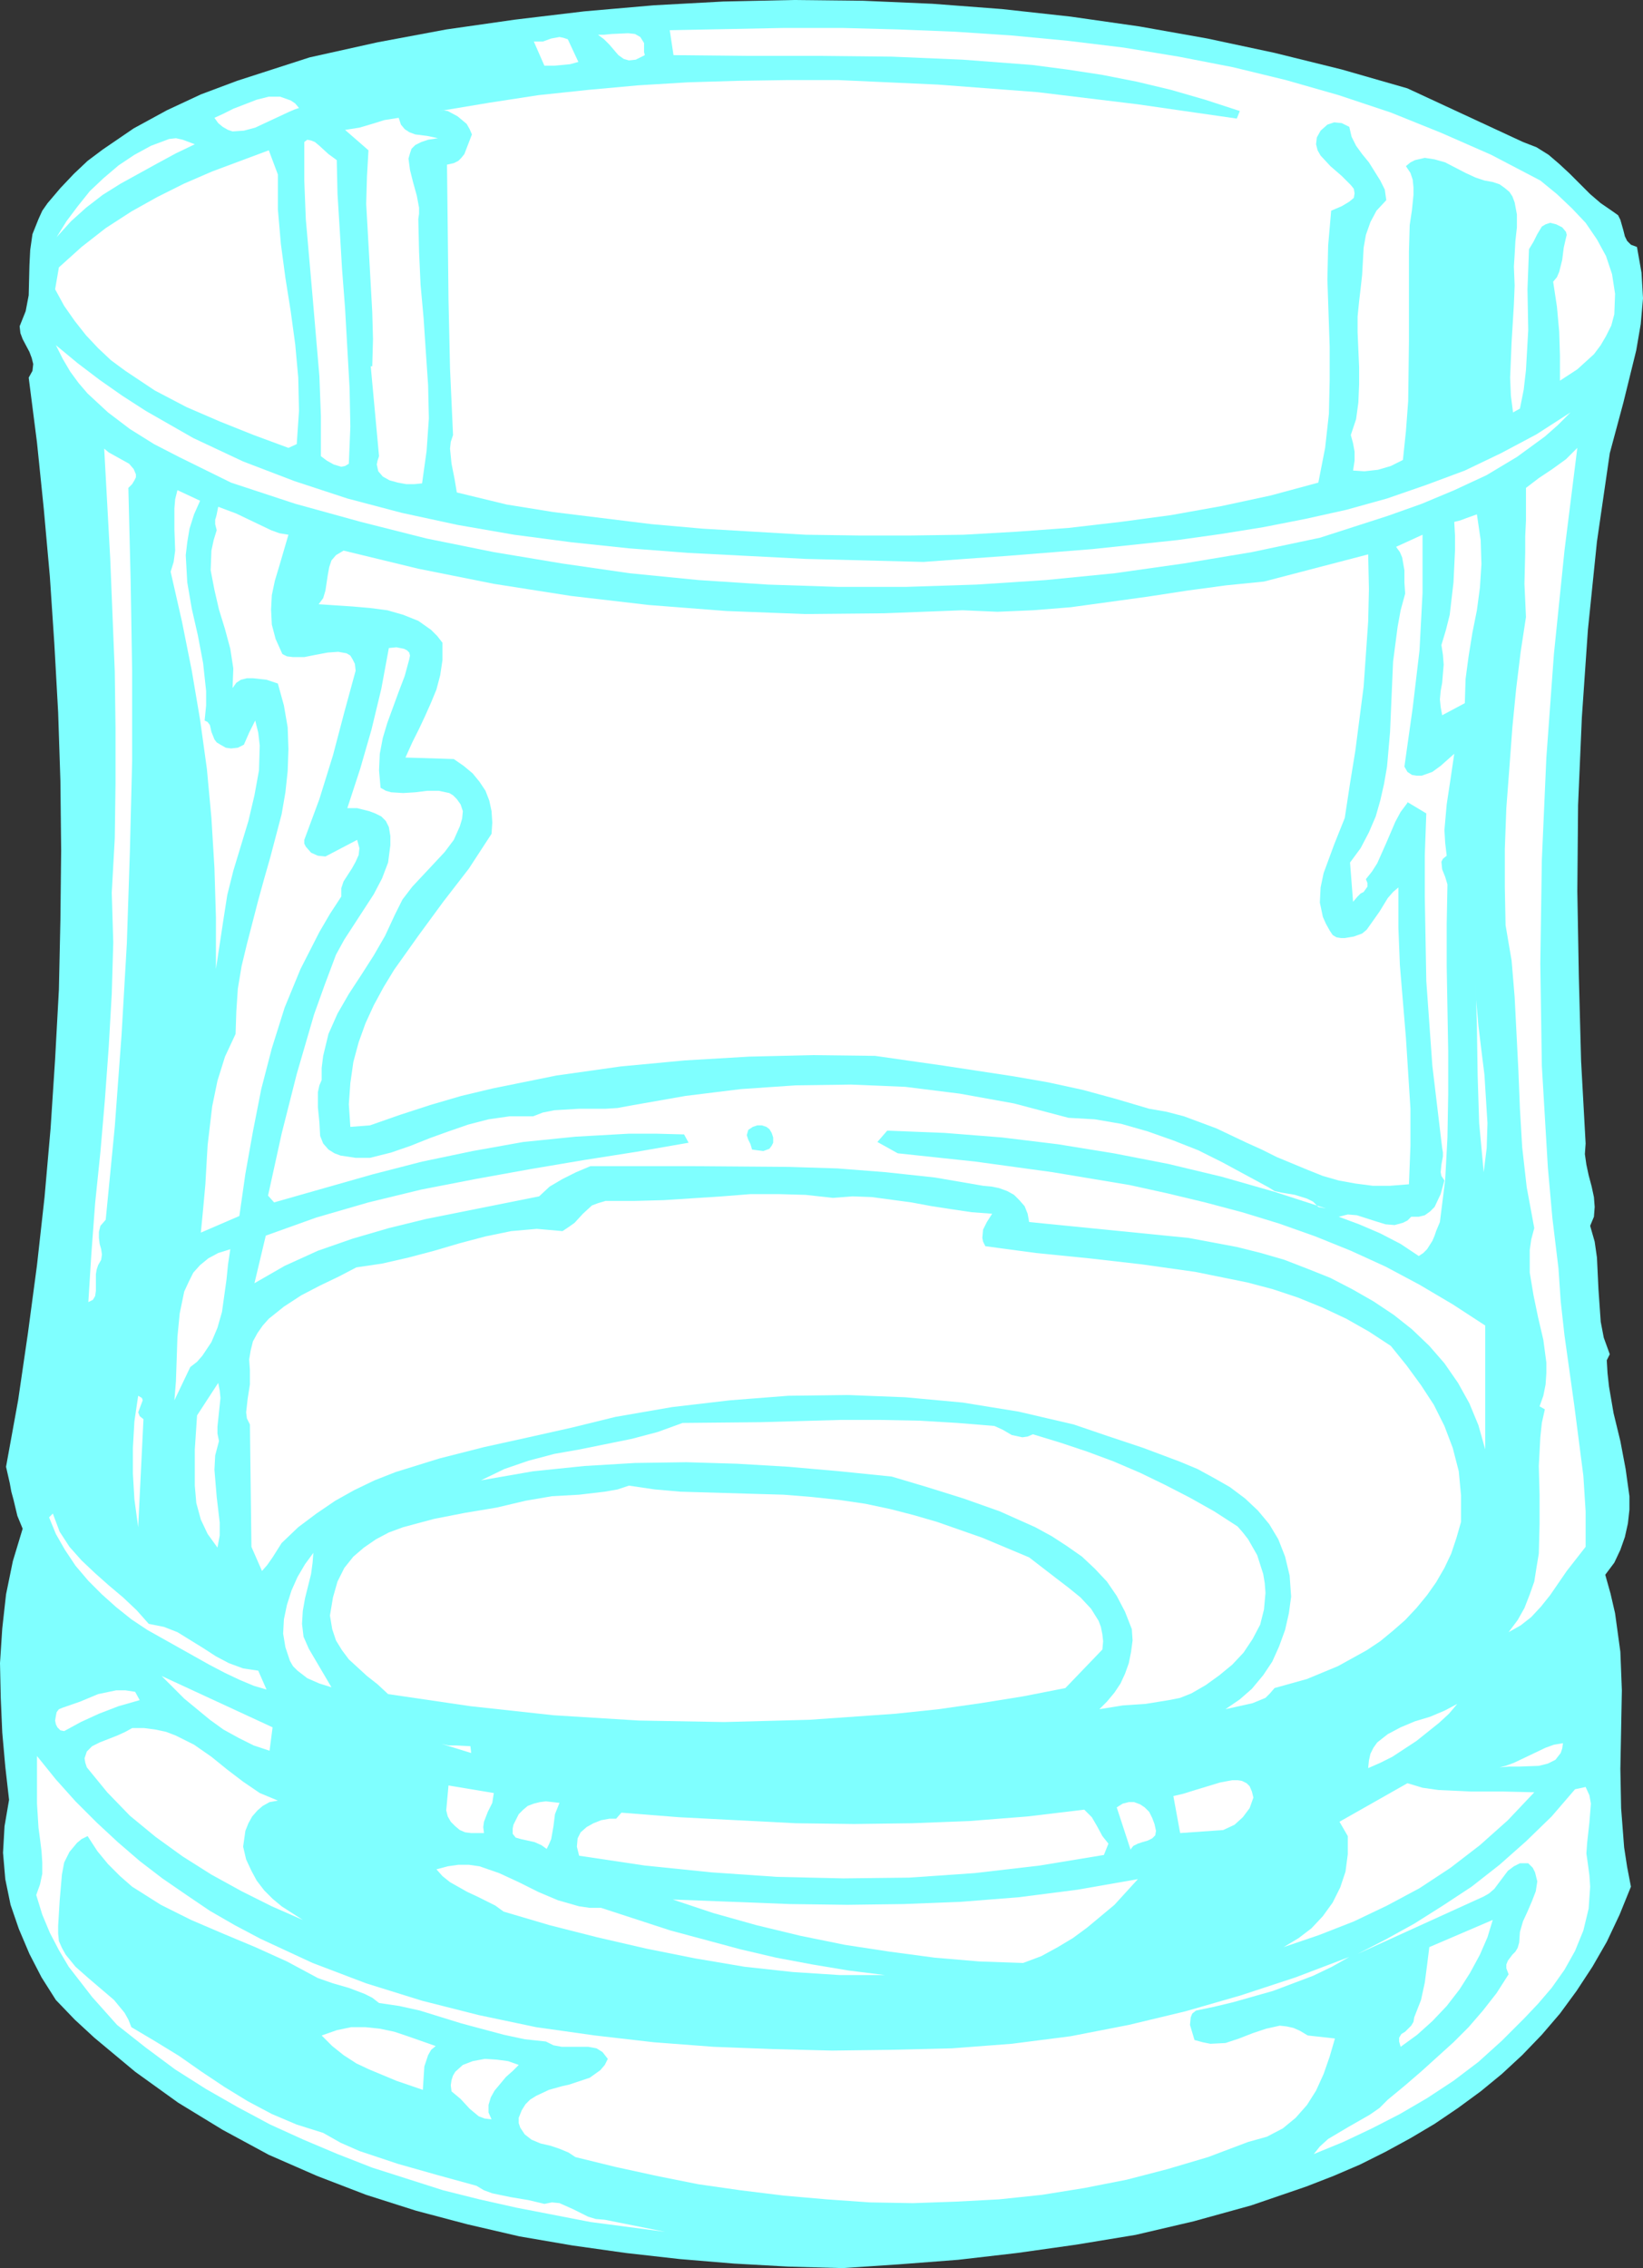 <?xml version="1.0" encoding="UTF-8" standalone="no"?>
<svg
   version="1.0"
   width="55.27mm"
   height="76.276mm"
   id="svg48"
   sodipodi:docname="Glass 24.wmf"
   xmlns:inkscape="http://www.inkscape.org/namespaces/inkscape"
   xmlns:sodipodi="http://sodipodi.sourceforge.net/DTD/sodipodi-0.dtd"
   xmlns="http://www.w3.org/2000/svg"
   xmlns:svg="http://www.w3.org/2000/svg">
  <rect width="100%" height="100%" fill="#333333" stroke="none"/>
  <sodipodi:namedview
     id="namedview48"
     pagecolor="#ffffff"
     bordercolor="#000000"
     borderopacity="0.25"
     inkscape:showpageshadow="2"
     inkscape:pageopacity="0.0"
     inkscape:pagecheckerboard="0"
     inkscape:deskcolor="#d1d1d1"
     inkscape:document-units="mm" />
  <defs
     id="defs1">
    <pattern
       id="WMFhbasepattern"
       patternUnits="userSpaceOnUse"
       width="6"
       height="6"
       x="0"
       y="0" />
  </defs>
  <path
     style="fill:#7fffff;fill-opacity:1;fill-rule:evenodd;stroke:none"
     d="m 193.632,18.048 1.728,0.672 1.536,0.96 1.344,1.152 1.344,1.248 2.592,2.592 1.344,1.152 1.536,1.056 0.672,0.48 0.288,0.576 0.384,1.344 0.192,0.768 0.288,0.576 0.48,0.48 0.768,0.288 0.576,3.264 0.192,3.264 -0.288,3.264 -0.576,3.36 -1.632,6.624 -1.728,6.432 -1.632,11.232 -1.152,11.232 -0.768,11.136 -0.48,11.136 -0.096,10.944 0.192,10.848 0.288,10.752 0.576,10.464 -0.096,1.344 0.192,1.344 0.288,1.344 0.384,1.44 0.288,1.344 0.096,1.248 -0.096,1.248 -0.48,1.152 0.576,2.016 0.288,2.016 0.192,4.032 0.288,4.128 0.384,2.016 0.768,2.112 -0.384,0.768 0.096,1.632 0.192,1.728 0.576,3.36 0.864,3.552 0.672,3.552 0.48,3.456 v 1.728 l -0.192,1.728 -0.384,1.728 -0.576,1.632 -0.768,1.632 -1.152,1.536 0.672,2.4 0.576,2.496 0.672,4.896 0.192,4.896 -0.192,9.984 0.096,4.992 0.384,4.992 0.384,2.496 0.48,2.496 -1.44,3.552 -1.632,3.456 -1.824,3.168 -2.016,3.072 -2.112,2.88 -2.304,2.688 -2.496,2.592 -2.592,2.4 -2.688,2.208 -2.88,2.112 -2.976,2.016 -3.072,1.824 -3.168,1.728 -3.264,1.632 -3.36,1.44 -3.456,1.344 -7.008,2.4 -7.296,2.016 -7.392,1.728 -7.584,1.248 -7.488,1.056 -7.488,0.864 -7.488,0.576 -7.2,0.48 -6.912,-0.192 -6.912,-0.384 -6.912,-0.576 -6.816,-0.768 -6.816,-0.96 -6.72,-1.152 -6.624,-1.536 -6.528,-1.728 -6.336,-2.016 -6.24,-2.4 -6.144,-2.688 -5.856,-3.168 -5.664,-3.456 -5.472,-3.936 -5.184,-4.32 -2.496,-2.304 -2.4,-2.496 -1.824,-2.88 -1.536,-2.976 -1.344,-3.168 -1.056,-3.072 -0.672,-3.264 -0.288,-3.36 0.192,-3.36 0.576,-3.36 -0.48,-4.224 -0.384,-4.32 -0.192,-4.416 -0.096,-4.416 0.288,-4.416 0.48,-4.32 0.864,-4.224 1.248,-4.128 -0.672,-1.632 -0.48,-2.016 -0.288,-1.056 -0.192,-1.056 -0.48,-2.112 1.536,-8.448 1.248,-8.544 1.152,-8.64 0.96,-8.64 0.768,-8.736 0.576,-8.832 0.48,-8.832 0.192,-8.832 0.096,-8.832 L 7.68,99.264 7.392,90.528 6.912,81.888 6.336,73.248 5.568,64.704 4.704,56.256 3.648,48 4.128,47.136 4.224,46.272 4.032,45.504 3.744,44.736 2.88,43.104 2.592,42.336 2.496,41.472 l 0.768,-1.92 0.384,-2.016 0.096,-3.84 0.096,-1.92 0.288,-2.016 0.768,-1.92 0.48,-1.056 0.672,-0.96 1.632,-1.92 1.728,-1.824 1.728,-1.632 1.92,-1.44 3.936,-2.688 4.224,-2.304 L 25.536,12 30.144,10.272 39.36,7.296 48,5.376 56.736,3.744 65.472,2.496 74.304,1.44 83.136,0.672 91.968,0.192 100.896,0 l 8.832,0.096 8.832,0.384 8.832,0.672 8.736,0.96 8.736,1.248 8.64,1.536 8.544,1.824 8.544,2.112 8.352,2.4 z"
     id="path1" />
  <path
     style="fill:#ffffff;fill-opacity:1;fill-rule:evenodd;stroke:none"
     d="M 73.536,7.872 72.48,8.16 71.52,8.256 70.464,8.352 H 69.216 L 67.872,5.28 h 1.152 l 1.056,-0.384 1.056,-0.192 0.48,0.096 0.576,0.192 z"
     id="path2" />
  <path
     style="fill:#ffffff;fill-opacity:1;fill-rule:evenodd;stroke:none"
     d="M 81.888,6.624 81.984,7.008 80.832,7.584 79.968,7.68 79.296,7.488 78.624,7.008 77.472,5.664 76.8,4.992 76.032,4.416 H 76.8 l 0.96,-0.096 2.112,-0.096 0.864,0.096 0.672,0.384 0.48,0.768 z"
     id="path3" />
  <path
     style="fill:#ffffff;fill-opacity:1;fill-rule:evenodd;stroke:none"
     d="m 195.84,22.944 2.112,1.728 1.92,1.824 1.728,1.824 1.44,2.112 1.152,2.112 0.768,2.304 0.384,2.496 -0.096,2.592 -0.384,1.44 -0.672,1.344 -0.672,1.152 -0.864,1.152 -2.112,1.92 -2.208,1.44 v -3.168 l -0.096,-3.072 -0.288,-3.168 -0.48,-3.168 0.48,-0.576 0.288,-0.672 0.384,-1.536 0.192,-1.536 0.288,-1.248 0.096,-0.384 -0.096,-0.384 -0.48,-0.576 -0.768,-0.384 -0.768,-0.192 -0.576,0.192 -0.48,0.288 -0.576,0.96 -0.48,0.96 -0.576,0.96 -0.192,5.088 0.096,5.184 -0.288,5.088 -0.288,2.496 -0.48,2.4 -0.864,0.48 v 0.096 L 192.096,50.304 192,48 l 0.192,-4.608 0.288,-4.704 0.096,-2.4 -0.096,-2.4 0.096,-1.536 0.096,-1.728 0.192,-1.728 v -1.632 l -0.288,-1.536 -0.288,-0.768 -0.384,-0.576 -0.576,-0.48 -0.672,-0.48 -0.864,-0.288 -1.056,-0.192 -1.152,-0.384 -1.248,-0.576 -2.592,-1.344 -1.344,-0.384 -1.248,-0.192 -1.248,0.288 -0.576,0.288 -0.576,0.48 0.576,0.864 0.288,0.864 0.096,0.96 v 0.96 l -0.192,1.92 -0.288,1.92 -0.096,3.36 v 11.328 l -0.096,7.68 -0.288,3.84 -0.384,3.648 -1.536,0.768 -1.632,0.48 -1.728,0.192 -1.44,-0.096 0.192,-1.248 v -1.152 l -0.192,-1.056 -0.288,-1.056 0.672,-2.016 0.288,-2.112 0.096,-2.304 v -2.208 l -0.192,-4.416 v -2.016 l 0.192,-1.92 0.192,-1.632 0.192,-1.728 0.192,-3.456 0.288,-1.632 0.576,-1.632 0.768,-1.44 1.248,-1.344 -0.192,-1.344 -0.576,-1.152 -1.44,-2.304 -0.864,-1.056 -0.768,-1.056 -0.576,-1.152 -0.288,-1.248 -0.96,-0.48 -0.96,-0.096 -0.864,0.288 -0.864,0.768 -0.48,0.864 -0.096,0.864 0.192,0.768 0.384,0.672 1.248,1.344 1.44,1.248 1.152,1.152 0.384,0.48 0.096,0.576 -0.096,0.576 -0.576,0.48 -0.96,0.576 -1.344,0.576 -0.384,4.416 -0.096,4.32 0.288,8.544 v 4.224 l -0.096,4.32 -0.48,4.32 -0.864,4.416 -6.048,1.632 -6.24,1.344 -6.432,1.152 -6.432,0.864 -6.624,0.768 -6.624,0.48 -6.72,0.384 -6.624,0.096 h -6.72 l -6.72,-0.096 -13.056,-0.768 -6.528,-0.576 -12.48,-1.536 -5.952,-0.96 -6.336,-1.536 -0.288,-1.728 -0.384,-1.92 -0.192,-1.92 0.096,-0.864 0.288,-0.864 -0.384,-8.448 -0.192,-8.736 -0.096,-8.736 -0.096,-8.448 0.864,-0.192 0.576,-0.288 0.384,-0.384 0.384,-0.48 0.96,-2.496 -0.288,-0.672 -0.384,-0.672 -1.152,-0.96 -1.248,-0.672 -0.576,-0.096 -0.48,0.096 6.336,-1.056 6.24,-0.96 6.336,-0.672 6.336,-0.576 6.336,-0.384 6.336,-0.192 6.336,-0.096 h 6.432 l 12.672,0.576 12.672,0.96 12.672,1.536 12.672,1.824 0.384,-0.96 -4.416,-1.44 -4.32,-1.248 L 144.48,10.368 140.064,9.504 135.648,8.832 131.232,8.256 122.4,7.584 113.376,7.2 104.256,7.104 H 95.04 L 85.632,7.008 85.152,3.84 99.744,3.552 h 7.296 l 7.2,0.192 7.2,0.288 7.2,0.48 7.104,0.672 7.104,0.864 7.008,1.152 6.912,1.344 6.72,1.632 6.72,1.92 6.624,2.208 6.432,2.592 6.336,2.784 z"
     id="path4" />
  <path
     style="fill:#ffffff;fill-opacity:1;fill-rule:evenodd;stroke:none"
     d="m 38.016,13.728 -0.576,0.192 -0.672,0.288 -2.88,1.344 -1.44,0.672 -1.44,0.384 -1.44,0.096 -0.576,-0.192 -0.672,-0.384 -0.576,-0.48 -0.48,-0.672 1.056,-0.48 1.344,-0.672 2.976,-1.152 1.536,-0.384 h 1.44 l 1.344,0.48 0.576,0.384 z"
     id="path5" />
  <path
     style="fill:#ffffff;fill-opacity:1;fill-rule:evenodd;stroke:none"
     d="m 55.68,17.568 -1.248,0.192 -0.864,0.288 -0.768,0.384 -0.48,0.48 -0.192,0.576 -0.192,0.672 0.192,1.44 0.384,1.536 0.48,1.728 0.288,1.536 v 0.768 l -0.096,0.672 0.096,4.128 0.192,4.224 0.384,4.224 0.288,4.32 0.288,4.224 0.096,4.224 -0.288,4.128 -0.576,4.128 -0.96,0.096 H 51.648 L 50.592,61.344 49.536,61.056 48.672,60.576 48.096,59.904 47.904,59.04 48,58.56 48.192,57.984 47.136,46.56 h 0.192 l 0.096,-3.456 -0.096,-3.456 -0.384,-6.912 -0.384,-6.816 0.096,-3.456 0.192,-3.36 -2.976,-2.592 1.824,-0.288 1.632,-0.48 1.536,-0.48 1.824,-0.288 0.288,0.864 0.48,0.576 0.576,0.384 0.768,0.288 1.536,0.192 z"
     id="path6" />
  <path
     style="fill:#ffffff;fill-opacity:1;fill-rule:evenodd;stroke:none"
     d="m 24.768,18.336 -2.4,1.152 -2.304,1.248 -4.704,2.592 -2.304,1.44 -2.112,1.632 -1.92,1.728 -1.824,2.016 1.248,-2.016 1.44,-1.92 1.536,-1.92 1.728,-1.632 1.92,-1.632 2.016,-1.344 2.112,-1.152 2.304,-0.864 0.864,-0.096 0.864,0.192 z"
     id="path7" />
  <path
     style="fill:#ffffff;fill-opacity:1;fill-rule:evenodd;stroke:none"
     d="m 42.816,20.352 0.096,4.32 0.288,4.608 0.288,4.896 0.384,4.992 0.576,10.176 0.096,4.896 -0.192,4.704 -0.48,0.288 -0.48,0.096 L 42.432,59.04 41.568,58.56 40.8,57.984 V 52.896 L 40.608,47.808 39.744,37.728 38.88,27.84 38.688,22.944 v -4.896 l 0.384,-0.288 0.48,0.096 0.48,0.192 0.576,0.48 1.152,1.056 z"
     id="path8" />
  <path
     style="fill:#ffffff;fill-opacity:1;fill-rule:evenodd;stroke:none"
     d="m 35.328,22.176 v 4.416 l 0.384,4.416 0.576,4.32 0.672,4.224 0.576,4.224 0.384,4.224 0.096,4.224 -0.288,4.224 -1.056,0.48 -4.416,-1.632 -4.32,-1.728 L 23.712,51.744 19.68,49.632 15.936,47.136 14.112,45.792 12.48,44.256 10.944,42.624 9.504,40.8 8.16,38.88 7.008,36.768 l 0.48,-2.784 2.88,-2.592 3.072,-2.4 3.264,-2.112 3.264,-1.824 3.456,-1.728 3.552,-1.536 7.2,-2.688 z"
     id="path9" />
  <path
     style="fill:#ffffff;fill-opacity:1;fill-rule:evenodd;stroke:none"
     d="m 117.408,71.424 5.28,-0.384 5.376,-0.384 10.848,-0.864 10.848,-1.152 5.472,-0.768 5.376,-0.864 5.376,-1.056 5.184,-1.152 5.184,-1.44 4.992,-1.728 4.896,-1.824 4.608,-2.208 4.512,-2.4 4.32,-2.784 -1.632,1.632 -1.632,1.44 -3.552,2.592 -3.84,2.304 -4.128,1.92 -4.128,1.728 -4.32,1.536 -8.64,2.784 -8.64,1.824 -8.64,1.44 -8.832,1.248 -8.736,0.864 -8.832,0.576 -8.832,0.288 h -8.832 l -8.832,-0.288 -8.832,-0.576 -8.736,-0.864 -8.64,-1.248 -8.64,-1.44 -8.544,-1.728 -8.352,-2.112 -8.352,-2.304 -8.16,-2.688 -6.624,-3.264 -3.168,-1.632 -3.072,-1.92 -2.784,-2.112 -2.592,-2.4 -1.152,-1.344 -1.056,-1.44 -0.96,-1.632 -0.864,-1.728 2.784,2.304 2.784,2.112 2.88,2.016 2.976,1.92 6.048,3.456 6.336,2.976 6.528,2.496 6.72,2.208 6.912,1.824 7.104,1.536 7.2,1.248 7.296,0.96 7.296,0.768 7.488,0.576 14.976,0.768 z"
     id="path10" />
  <path
     style="fill:#ffffff;fill-opacity:1;fill-rule:evenodd;stroke:none"
     d="m 16.32,62.016 0.288,11.616 0.192,11.616 v 11.52 l -0.288,11.52 -0.384,11.616 -0.672,11.616 -0.864,11.712 -1.152,11.808 -0.672,0.768 -0.192,0.768 v 0.768 l 0.096,0.768 0.192,0.672 0.096,0.672 -0.096,0.672 -0.384,0.672 -0.192,0.576 -0.096,0.576 v 2.112 l -0.096,0.672 -0.288,0.48 -0.576,0.288 0.384,-6.144 0.48,-6.432 0.672,-6.528 0.576,-6.72 0.48,-6.624 0.384,-6.72 0.192,-6.528 -0.192,-6.336 0.384,-6.912 0.096,-7.008 v -7.008 l -0.096,-7.2 -0.576,-14.304 -0.768,-14.016 0.576,0.48 1.728,0.96 0.864,0.48 0.576,0.672 0.288,0.672 v 0.384 l -0.192,0.384 -0.288,0.48 z"
     id="path11" />
  <path
     style="fill:#ffffff;fill-opacity:1;fill-rule:evenodd;stroke:none"
     d="m 25.44,63.648 -0.768,1.728 -0.576,1.824 -0.288,1.728 -0.192,1.632 0.192,3.456 0.576,3.36 0.768,3.36 0.672,3.552 0.384,3.552 v 1.824 l -0.192,1.92 0.384,0.192 0.288,0.384 0.192,0.864 0.384,0.96 0.288,0.384 0.48,0.288 0.672,0.384 0.672,0.096 0.864,-0.096 0.768,-0.384 0.672,-1.536 0.768,-1.536 0.384,1.536 0.192,1.632 -0.096,3.168 -0.576,3.168 -0.768,3.264 -1.92,6.336 -0.768,3.072 -0.48,3.072 -0.96,6.336 v -6.528 l -0.192,-6.336 -0.384,-6.336 -0.576,-6.24 -0.864,-6.24 -1.056,-6.24 -1.248,-6.24 -1.44,-6.336 0.384,-1.248 0.192,-1.44 -0.096,-2.688 v -2.688 l 0.096,-1.152 0.288,-1.152 z"
     id="path12" />
  <path
     style="fill:#ffffff;fill-opacity:1;fill-rule:evenodd;stroke:none"
     d="m 36.672,67.968 -1.152,3.936 -0.576,1.92 -0.384,1.824 -0.096,1.824 0.096,1.92 0.48,1.824 0.864,1.92 0.576,0.288 0.768,0.096 h 1.44 l 1.44,-0.288 1.536,-0.288 1.344,-0.096 1.056,0.192 0.48,0.288 0.288,0.48 0.288,0.576 0.096,0.864 -1.44,5.28 -1.44,5.472 -1.728,5.568 -1.92,5.184 v 0.48 l 0.192,0.384 0.672,0.768 0.864,0.384 0.96,0.096 4.032,-2.112 0.288,1.056 -0.096,0.864 -0.384,0.864 -0.48,0.864 -1.056,1.632 -0.288,0.864 v 1.056 l -1.44,2.208 -1.344,2.304 -2.4,4.704 -2.016,4.896 -1.632,5.184 -1.344,5.184 -1.056,5.376 -0.96,5.376 -0.768,5.376 -4.896,2.112 0.288,-2.976 0.288,-3.168 0.192,-3.36 0.096,-1.632 0.192,-1.632 0.384,-3.264 0.672,-3.264 0.96,-3.072 1.344,-2.88 0.096,-2.88 0.192,-2.88 0.48,-2.88 0.672,-2.784 1.44,-5.568 0.768,-2.784 0.768,-2.688 1.44,-5.472 0.48,-2.784 0.288,-2.688 0.096,-2.784 -0.096,-2.784 -0.48,-2.784 -0.768,-2.784 -1.44,-0.48 -1.728,-0.192 h -0.768 l -0.768,0.192 -0.576,0.384 -0.48,0.672 0.096,-2.496 -0.384,-2.496 -0.672,-2.496 -0.768,-2.496 -0.576,-2.496 -0.48,-2.496 0.096,-2.496 0.288,-1.344 0.384,-1.248 -0.192,-0.768 v -0.576 l 0.096,-0.288 0.096,-0.384 0.192,-0.96 2.304,0.864 4.416,2.112 1.056,0.384 z"
     id="path13" />
  <path
     style="fill:#ffffff;fill-opacity:1;fill-rule:evenodd;stroke:none"
     d="m 198.144,161.184 0.288,4.224 0.48,4.32 1.248,8.928 1.152,8.928 0.288,4.512 v 4.512 l -2.4,3.072 -2.112,3.072 -1.152,1.44 -1.248,1.344 -1.344,1.056 -1.536,0.864 1.152,-1.536 0.864,-1.536 0.672,-1.728 0.576,-1.632 0.288,-1.824 0.288,-1.728 0.096,-3.744 v -3.744 l -0.096,-3.648 0.192,-3.648 0.192,-1.824 0.384,-1.728 -0.672,-0.384 0.48,-1.344 0.288,-1.44 0.096,-1.44 v -1.344 l -0.384,-2.88 -0.672,-2.88 -0.576,-2.784 -0.48,-2.88 v -2.88 l 0.192,-1.344 0.384,-1.44 -0.96,-5.184 -0.576,-5.088 -0.288,-4.896 -0.192,-4.8 -0.48,-9.408 -0.384,-4.608 -0.768,-4.512 -0.096,-4.8 v -4.896 l 0.192,-5.184 0.384,-5.088 0.384,-5.184 0.48,-4.896 0.576,-4.704 0.672,-4.416 -0.192,-4.224 0.096,-4.032 V 68.16 l 0.096,-2.016 v -4.128 l 1.632,-1.248 1.728,-1.152 1.728,-1.248 1.44,-1.44 -1.632,13.056 -1.344,13.152 -0.96,13.152 -0.576,13.056 -0.192,13.152 0.192,12.96 0.768,12.96 0.576,6.432 z"
     id="path14" />
  <path
     style="fill:#ffffff;fill-opacity:1;fill-rule:evenodd;stroke:none"
     d="m 122.4,77.568 4.416,0.192 4.512,-0.192 4.8,-0.384 9.792,-1.344 4.992,-0.768 4.992,-0.672 4.8,-0.48 13.248,-3.456 0.096,4.416 -0.096,4.128 -0.576,8.256 -1.056,8.16 -0.672,4.128 -0.672,4.416 -1.344,3.36 -1.344,3.648 -0.384,1.824 -0.096,1.92 0.384,1.824 0.384,0.864 0.48,0.864 0.384,0.576 0.48,0.288 0.576,0.096 h 0.48 l 1.152,-0.192 1.056,-0.384 0.576,-0.48 0.48,-0.672 1.152,-1.632 1.056,-1.728 0.672,-0.768 0.672,-0.576 v 5.088 l 0.192,4.8 0.768,9.216 0.576,9.024 v 4.704 l -0.192,4.896 -2.4,0.192 h -2.208 l -2.208,-0.288 -2.112,-0.384 -2.016,-0.576 -1.92,-0.768 -3.936,-1.632 -1.92,-0.96 -1.92,-0.864 -3.84,-1.824 -4.128,-1.536 -2.208,-0.576 -2.208,-0.384 -4.224,-1.248 -4.224,-1.152 -4.416,-0.96 -4.416,-0.768 -8.832,-1.344 -8.736,-1.248 -7.968,-0.096 -8.064,0.192 -8.16,0.48 -8.16,0.768 -8.16,1.152 -8.064,1.632 -4.032,0.96 -3.936,1.152 -3.84,1.248 -3.84,1.344 -2.496,0.192 -0.192,-2.88 0.192,-2.688 0.384,-2.688 0.672,-2.496 0.864,-2.4 1.056,-2.304 1.248,-2.304 1.344,-2.208 3.072,-4.32 3.168,-4.32 3.264,-4.224 2.88,-4.416 0.096,-1.44 -0.096,-1.44 -0.288,-1.344 -0.48,-1.248 -0.768,-1.152 -0.864,-1.056 -1.152,-0.96 -1.248,-0.864 -6.144,-0.192 0.864,-1.92 0.864,-1.728 0.768,-1.632 0.768,-1.728 0.672,-1.632 0.48,-1.824 0.288,-1.92 v -2.208 l -0.672,-0.864 -0.768,-0.768 -1.632,-1.152 -1.92,-0.768 -2.016,-0.576 -2.208,-0.288 -2.208,-0.192 -4.32,-0.288 0.576,-0.768 0.288,-0.96 0.288,-1.92 0.192,-1.056 0.288,-0.864 0.576,-0.672 0.96,-0.576 9.504,2.304 9.6,1.92 9.792,1.536 9.888,1.152 9.888,0.768 9.984,0.384 10.08,-0.096 z"
     id="path15" />
  <path
     style="fill:#ffffff;fill-opacity:1;fill-rule:evenodd;stroke:none"
     d="m 187.776,65.376 0.48,3.264 0.096,3.072 -0.192,2.976 -0.384,2.88 -0.576,2.88 -0.48,2.976 -0.384,2.88 -0.096,3.072 -2.88,1.536 -0.192,-1.056 -0.096,-0.96 0.096,-1.056 0.192,-1.056 0.192,-2.304 -0.096,-1.248 -0.192,-1.248 0.576,-1.92 0.48,-1.92 0.48,-4.128 0.192,-4.032 v -1.92 l -0.096,-1.728 0.768,-0.192 0.768,-0.288 z"
     id="path16" />
  <path
     style="fill:#ffffff;fill-opacity:1;fill-rule:evenodd;stroke:none"
     d="m 178.56,97.44 0.384,0.672 0.576,0.384 0.576,0.096 h 0.672 l 1.344,-0.48 1.056,-0.768 1.728,-1.536 -0.48,3.264 -0.48,3.168 -0.288,3.264 0.096,1.632 0.192,1.632 -0.48,0.384 -0.192,0.384 0.096,0.96 0.384,0.96 0.288,0.96 -0.096,5.088 v 5.28 l 0.192,10.848 v 5.472 l -0.096,5.472 -0.288,5.376 -0.672,5.376 -0.48,1.152 -0.192,0.576 -0.288,0.672 -0.672,1.056 -0.48,0.48 -0.576,0.384 -2.304,-1.536 -2.592,-1.344 -2.688,-1.152 -2.592,-0.96 1.152,-0.288 1.152,0.096 2.4,0.768 1.248,0.384 1.152,0.096 1.056,-0.288 0.576,-0.288 0.48,-0.48 h 0.96 l 0.768,-0.192 0.672,-0.48 0.576,-0.576 0.768,-1.632 0.48,-1.728 -0.384,-0.576 -0.096,-0.48 0.096,-0.96 0.192,-1.056 v -0.48 l -0.096,-0.576 -1.248,-10.464 -0.768,-10.752 -0.192,-10.656 v -5.376 l 0.192,-5.28 -2.4,-1.44 v 0.096 l -0.864,1.152 -0.672,1.248 -1.152,2.688 -1.152,2.592 -0.672,1.056 -0.768,0.96 0.192,0.48 v 0.48 l -0.48,0.672 -0.384,0.192 -0.384,0.384 -0.576,0.672 -0.384,-4.992 1.344,-1.824 1.056,-2.016 0.864,-2.016 0.576,-2.016 0.48,-2.112 0.384,-2.208 0.384,-4.416 0.192,-4.512 0.192,-4.416 0.576,-4.416 0.384,-2.112 0.576,-2.112 -0.096,-1.44 V 72.48 l -0.288,-1.632 -0.288,-0.672 -0.48,-0.672 3.36,-1.536 v 7.392 l -0.384,7.296 -0.864,7.296 z"
     id="path17" />
  <path
     style="fill:#ffffff;fill-opacity:1;fill-rule:evenodd;stroke:none"
     d="m 52.032,83.808 -0.576,2.112 -0.768,2.016 -1.44,3.936 -0.576,1.92 -0.384,2.016 -0.096,2.112 0.192,2.208 0.672,0.384 0.672,0.192 1.536,0.096 1.536,-0.096 1.536,-0.192 h 1.44 l 1.344,0.288 0.48,0.288 0.48,0.48 0.48,0.672 0.288,0.864 -0.096,0.96 -0.288,0.96 -0.768,1.728 -1.152,1.536 -1.344,1.44 -2.784,2.976 -1.248,1.632 -0.96,1.92 -1.248,2.688 -1.44,2.496 -1.536,2.4 -1.632,2.496 -1.44,2.496 -1.152,2.592 -0.672,2.784 -0.192,1.536 v 1.536 l -0.288,0.672 -0.192,0.864 v 1.92 l 0.192,1.92 0.096,1.728 0.384,0.96 0.672,0.768 0.768,0.48 0.768,0.288 1.92,0.288 h 1.824 l 2.688,-0.672 2.496,-0.864 2.4,-0.96 2.4,-0.864 2.496,-0.864 2.592,-0.672 2.688,-0.384 h 2.976 l 1.248,-0.48 1.44,-0.288 3.168,-0.192 h 3.36 l 1.536,-0.096 1.536,-0.288 7.104,-1.248 7.008,-0.864 7.008,-0.48 7.008,-0.096 6.912,0.288 6.912,0.864 6.912,1.248 6.912,1.824 3.36,0.192 3.36,0.576 3.36,0.96 3.264,1.152 3.168,1.248 3.072,1.536 5.856,3.168 0.768,0.48 0.864,0.192 1.728,0.288 1.536,0.48 0.768,0.384 0.672,0.672 0.96,0.192 -6.528,-2.112 -6.72,-1.92 -6.816,-1.632 -6.912,-1.344 -7.104,-1.152 -7.104,-0.864 -7.296,-0.576 -7.296,-0.288 -1.248,1.44 2.592,1.44 9.888,1.056 9.792,1.344 9.792,1.632 4.8,1.056 4.8,1.152 4.704,1.248 4.704,1.44 4.608,1.632 4.512,1.824 4.416,2.016 4.32,2.304 4.224,2.496 4.128,2.688 v 15.744 l -0.864,-3.072 -1.152,-2.784 -1.44,-2.592 -1.728,-2.496 -1.92,-2.208 -2.208,-2.112 -2.304,-1.824 -2.592,-1.728 -2.688,-1.536 -2.784,-1.44 -2.88,-1.152 -2.976,-1.152 -2.976,-0.864 -3.072,-0.768 -6.144,-1.152 -20.256,-2.016 -0.192,-1.056 -0.384,-0.96 -0.672,-0.768 -0.672,-0.672 -0.864,-0.48 -1.056,-0.384 -0.96,-0.192 -1.056,-0.096 -6.144,-1.056 -6.24,-0.672 -6.144,-0.48 -6.144,-0.192 -12.48,-0.096 H 75.072 l -1.824,0.768 -1.728,0.864 -1.632,0.96 -1.344,1.248 -9.6,1.92 -4.8,0.96 -4.704,1.152 -4.608,1.344 -4.416,1.536 -4.224,1.92 -3.84,2.208 1.44,-6.048 6.432,-2.304 6.624,-1.92 6.72,-1.632 6.912,-1.344 6.912,-1.248 6.816,-1.152 6.72,-1.056 6.624,-1.152 -0.576,-1.056 -3.552,-0.096 h -3.456 l -6.816,0.384 -6.624,0.672 -6.432,1.152 -6.432,1.344 -6.336,1.632 -12.48,3.552 -0.768,-0.864 1.728,-7.872 1.92,-7.584 2.208,-7.584 1.344,-3.744 1.44,-3.84 1.056,-1.92 1.248,-1.92 2.496,-3.84 1.056,-2.016 0.768,-2.016 0.288,-2.208 v -1.152 l -0.192,-1.152 -0.384,-0.768 -0.576,-0.576 -0.768,-0.384 -0.768,-0.288 -1.536,-0.384 H 44.16 l 1.632,-4.992 1.44,-4.992 1.248,-5.184 0.96,-5.184 0.96,-0.096 0.96,0.192 0.384,0.192 0.288,0.288 0.096,0.384 z"
     id="path18" />
  <path
     style="fill:#ffffff;fill-opacity:1;fill-rule:evenodd;stroke:none"
     d="m 188.64,148.992 -0.576,-6.24 -0.192,-6.048 -0.096,-6.24 -0.192,-6.624 0.096,3.264 0.288,3.264 0.384,3.168 0.384,3.072 0.384,6.144 -0.096,3.168 z"
     id="path19" />
  <path
     style="fill:#7fffff;fill-opacity:1;fill-rule:evenodd;stroke:none"
     d="m 98.304,145.248 -0.192,0.384 -0.288,0.384 -0.768,0.288 -0.768,-0.096 -0.672,-0.096 -0.192,-0.672 -0.288,-0.576 -0.192,-0.576 0.192,-0.672 0.576,-0.384 0.576,-0.192 h 0.576 l 0.576,0.192 0.384,0.288 0.288,0.48 0.192,0.576 z"
     id="path20" />
  <path
     style="fill:#ffffff;fill-opacity:1;fill-rule:evenodd;stroke:none"
     d="m 105.888,152.256 2.496,-0.192 2.496,0.096 4.992,0.672 2.592,0.48 2.496,0.384 2.592,0.384 2.592,0.192 -0.672,1.056 -0.48,0.96 -0.096,1.056 0.096,0.48 0.288,0.576 6.432,0.864 6.72,0.672 6.72,0.768 6.816,0.96 6.624,1.344 3.264,0.864 3.168,1.056 3.072,1.248 3.072,1.44 2.88,1.632 2.784,1.824 2.016,2.496 1.824,2.496 1.632,2.496 1.344,2.688 1.056,2.784 0.768,2.976 0.288,3.072 v 3.36 l -0.576,2.016 -0.672,2.016 -0.864,1.824 -1.056,1.824 -1.152,1.632 -1.344,1.632 -1.44,1.536 -1.536,1.344 -1.632,1.344 -1.728,1.152 -3.648,2.016 -3.936,1.632 -4.128,1.152 -0.576,0.672 -0.576,0.576 -1.632,0.672 -3.456,0.768 1.824,-1.248 1.536,-1.344 1.44,-1.728 1.152,-1.728 0.864,-1.92 0.768,-2.112 0.48,-2.112 0.288,-2.112 -0.192,-2.688 -0.576,-2.4 -0.864,-2.208 -1.152,-1.92 -1.44,-1.728 -1.632,-1.536 -1.92,-1.44 -2.016,-1.152 -2.112,-1.152 -2.304,-0.96 -4.608,-1.728 -4.608,-1.536 -4.224,-1.44 -7.008,-1.632 -7.104,-1.152 -7.296,-0.672 -7.392,-0.288 -7.488,0.096 -7.392,0.576 -7.392,0.864 -7.2,1.248 -5.472,1.344 -5.568,1.248 -5.664,1.248 -5.664,1.44 -5.568,1.728 -2.688,1.056 -2.592,1.248 -2.4,1.344 -2.4,1.632 -2.304,1.728 -2.112,2.016 -1.152,1.824 -0.672,0.96 -0.672,0.768 -1.344,-3.072 -0.192,-15.552 -0.384,-0.768 -0.096,-0.768 0.192,-1.728 0.288,-1.824 v -1.824 l -0.096,-1.344 0.192,-1.152 0.288,-1.152 0.576,-1.056 0.672,-0.96 0.768,-0.864 1.92,-1.536 2.208,-1.44 2.4,-1.248 2.4,-1.152 2.208,-1.152 3.264,-0.48 3.36,-0.768 3.264,-0.864 3.264,-0.96 3.264,-0.864 3.264,-0.672 3.264,-0.288 3.264,0.288 0.864,-0.576 0.672,-0.48 1.056,-1.152 1.152,-1.056 0.768,-0.288 0.96,-0.288 h 3.744 l 3.648,-0.096 7.392,-0.48 3.648,-0.288 h 3.552 l 3.456,0.096 z"
     id="path21" />
  <path
     style="fill:#ffffff;fill-opacity:1;fill-rule:evenodd;stroke:none"
     d="m 24.192,173.76 -2.016,4.224 0.192,-2.4 0.096,-2.784 0.096,-2.88 0.288,-2.976 0.576,-2.784 0.576,-1.248 0.576,-1.152 0.864,-0.96 1.056,-0.864 1.248,-0.672 1.536,-0.48 -0.288,1.92 -0.192,1.92 -0.576,4.128 -0.576,2.016 -0.768,1.824 -1.152,1.728 -0.672,0.768 z"
     id="path22" />
  <path
     style="fill:#ffffff;fill-opacity:1;fill-rule:evenodd;stroke:none"
     d="m 27.84,183.168 -0.48,1.824 -0.096,1.824 0.288,3.456 0.384,3.264 v 1.632 l -0.288,1.536 -1.248,-1.728 -0.864,-1.824 -0.576,-2.112 -0.192,-2.208 v -4.608 l 0.288,-4.32 2.688,-4.128 0.192,0.96 0.096,0.96 -0.384,3.648 v 0.864 z"
     id="path23" />
  <path
     style="fill:#ffffff;fill-opacity:1;fill-rule:evenodd;stroke:none"
     d="m 18.24,180.384 -0.672,13.728 -0.48,-3.552 -0.192,-3.264 v -3.264 l 0.192,-3.36 0.48,-3.264 0.48,0.288 0.096,0.288 -0.576,1.536 0.192,0.48 z"
     id="path24" />
  <path
     style="fill:#ffffff;fill-opacity:1;fill-rule:evenodd;stroke:none"
     d="m 126.432,181.248 1.056,0.48 1.152,0.672 1.344,0.288 0.672,-0.096 0.672,-0.288 3.456,1.056 3.456,1.152 3.36,1.248 3.36,1.44 3.168,1.536 3.168,1.632 3.072,1.728 2.976,1.92 0.672,0.768 0.672,0.864 1.152,2.016 0.768,2.4 0.192,1.152 0.096,1.248 -0.192,2.112 -0.48,1.92 -0.96,1.824 -1.152,1.728 -1.44,1.536 -1.632,1.344 -1.728,1.248 -1.824,1.056 -1.44,0.576 -1.44,0.288 -2.976,0.48 -2.88,0.192 -2.976,0.48 0.96,-0.96 0.96,-1.152 0.768,-1.152 0.576,-1.248 0.48,-1.344 0.288,-1.44 0.192,-1.44 -0.096,-1.44 -0.864,-2.208 -1.056,-2.016 -1.248,-1.824 -1.536,-1.632 -1.632,-1.536 -1.92,-1.344 -1.92,-1.248 -2.112,-1.152 -4.512,-2.016 -4.608,-1.632 -4.608,-1.44 -4.512,-1.344 -6.624,-0.672 -6.528,-0.576 -6.528,-0.384 -6.432,-0.192 -6.528,0.096 -6.432,0.384 -6.528,0.672 -6.624,1.152 2.976,-1.44 3.072,-1.056 3.264,-0.864 3.264,-0.576 6.624,-1.344 3.264,-0.864 3.168,-1.152 9.888,-0.096 10.176,-0.288 h 5.088 l 4.992,0.096 4.8,0.288 z"
     id="path25" />
  <path
     style="fill:#ffffff;fill-opacity:1;fill-rule:evenodd;stroke:none"
     d="m 18.912,206.4 1.92,0.384 1.728,0.672 3.264,2.016 1.632,1.056 1.632,0.864 1.824,0.672 1.92,0.288 1.056,2.4 -1.632,-0.48 -1.824,-0.768 -1.824,-0.864 -2.016,-1.056 -7.872,-4.416 -2.016,-1.344 -1.92,-1.536 -1.824,-1.632 -1.728,-1.728 -1.632,-1.92 -1.344,-2.016 -1.152,-2.016 -0.864,-2.112 0.48,-0.48 0.864,2.304 1.248,1.92 1.536,1.728 1.728,1.632 1.728,1.536 1.824,1.536 1.728,1.632 z"
     id="path26" />
  <path
     style="fill:#ffffff;fill-opacity:1;fill-rule:evenodd;stroke:none"
     d="m 106.752,190.656 3.264,0.48 3.168,0.672 2.976,0.768 2.976,0.864 5.76,2.016 5.952,2.496 3.36,2.592 1.632,1.248 1.536,1.248 1.344,1.44 0.96,1.536 0.288,0.768 0.192,0.96 0.096,0.864 -0.096,1.056 -4.704,4.896 -5.376,1.056 -5.376,0.864 -5.376,0.768 -5.472,0.576 -10.944,0.768 -10.848,0.288 -10.848,-0.192 -10.848,-0.672 -10.56,-1.152 -10.464,-1.536 -1.344,-1.248 -1.344,-1.056 -2.304,-2.112 -0.864,-1.152 -0.768,-1.248 -0.48,-1.44 -0.288,-1.728 0.384,-2.304 0.576,-2.016 0.864,-1.728 1.152,-1.44 1.344,-1.152 1.536,-1.056 1.632,-0.864 1.824,-0.672 3.936,-1.056 3.936,-0.768 4.032,-0.672 3.648,-0.864 3.36,-0.576 3.456,-0.192 3.264,-0.384 1.632,-0.288 1.44,-0.48 3.264,0.48 3.264,0.288 6.528,0.192 3.264,0.096 3.36,0.096 3.552,0.288 z"
     id="path27" />
  <path
     style="fill:#ffffff;fill-opacity:1;fill-rule:evenodd;stroke:none"
     d="m 39.264,209.568 2.88,4.896 -1.536,-0.48 -1.536,-0.672 -1.248,-0.96 -0.576,-0.576 -0.384,-0.672 -0.576,-1.728 -0.288,-1.728 0.096,-1.824 0.384,-1.824 0.576,-1.824 0.768,-1.728 0.96,-1.632 1.056,-1.44 -0.096,1.248 -0.192,1.44 -0.768,3.072 -0.288,1.632 -0.096,1.632 0.192,1.632 z"
     id="path28" />
  <path
     style="fill:#ffffff;fill-opacity:1;fill-rule:evenodd;stroke:none"
     d="m 34.272,222.528 -2.016,-0.672 -1.92,-0.96 -1.92,-1.056 -1.728,-1.248 -3.264,-2.688 -2.88,-2.88 14.112,6.528 z"
     id="path29" />
  <path
     style="fill:#ffffff;fill-opacity:1;fill-rule:evenodd;stroke:none"
     d="m 17.76,216.096 -2.688,0.768 -2.496,0.96 -2.304,1.056 -2.112,1.152 -0.48,-0.096 -0.384,-0.384 -0.192,-0.384 -0.096,-0.48 0.096,-0.576 0.096,-0.48 0.288,-0.384 0.48,-0.192 2.208,-0.768 2.304,-0.96 2.304,-0.48 h 1.152 l 1.248,0.192 z"
     id="path30" />
  <path
     style="fill:#ffffff;fill-opacity:1;fill-rule:evenodd;stroke:none"
     d="m 35.328,228.864 -1.056,0.192 -0.864,0.48 -0.672,0.576 -0.672,0.768 -0.48,0.864 -0.384,0.96 -0.288,2.016 0.384,1.632 0.672,1.44 0.672,1.248 0.96,1.248 1.056,1.056 1.152,0.96 2.688,1.728 -3.936,-1.728 -3.84,-1.92 -3.84,-2.112 -3.648,-2.304 -3.456,-2.496 -3.264,-2.688 -2.88,-2.976 -2.592,-3.168 -0.192,-0.576 -0.096,-0.576 0.288,-0.864 0.672,-0.672 0.96,-0.48 2.208,-0.864 1.056,-0.48 0.864,-0.48 h 1.536 l 1.44,0.192 1.344,0.288 1.248,0.48 2.304,1.152 2.208,1.536 2.016,1.632 2.016,1.536 2.112,1.44 z"
     id="path31" />
  <path
     style="fill:#ffffff;fill-opacity:1;fill-rule:evenodd;stroke:none"
     d="m 113.184,260.544 7.872,-0.192 7.584,-0.576 7.488,-0.96 7.392,-1.44 7.2,-1.728 7.008,-2.016 7.008,-2.304 6.816,-2.592 -2.208,1.248 -2.4,1.152 -5.088,1.92 -5.088,1.44 -2.4,0.576 -2.304,0.48 -0.48,0.384 -0.192,0.48 -0.096,0.96 0.576,1.92 1.056,0.288 0.96,0.192 1.92,-0.096 1.728,-0.576 1.728,-0.672 1.728,-0.576 1.728,-0.384 0.864,0.096 0.864,0.192 0.864,0.384 0.96,0.576 3.456,0.384 -0.672,2.304 -0.768,2.208 -0.96,2.112 -1.152,1.824 -1.44,1.632 -1.632,1.344 -2.016,1.056 -2.4,0.672 -5.088,1.92 -5.184,1.536 -5.184,1.344 -5.376,1.056 -5.376,0.864 -5.472,0.576 -5.472,0.288 -5.472,0.192 -5.472,-0.096 -5.472,-0.384 -5.472,-0.48 -5.472,-0.672 -5.376,-0.768 -5.28,-1.056 -5.28,-1.152 -5.088,-1.248 -0.864,-0.576 -1.152,-0.48 -1.152,-0.384 -1.248,-0.288 -1.152,-0.48 -0.864,-0.672 -0.576,-0.864 -0.192,-0.576 v -0.672 l 0.384,-0.96 0.48,-0.768 0.576,-0.576 0.768,-0.48 1.632,-0.768 1.728,-0.48 0.864,-0.192 0.864,-0.288 1.728,-0.576 1.344,-0.96 0.576,-0.672 0.384,-0.768 -0.672,-0.864 -0.768,-0.48 -1.056,-0.192 h -3.36 l -1.056,-0.192 -0.96,-0.48 -2.688,-0.288 -2.688,-0.576 -5.376,-1.44 -5.28,-1.632 -2.592,-0.576 -2.592,-0.384 -0.864,-0.672 -0.96,-0.48 -2.016,-0.768 -2.016,-0.576 -1.92,-0.672 -3.936,-2.112 -4.032,-1.824 -4.128,-1.728 -4.032,-1.728 -3.84,-1.92 -3.648,-2.304 -1.536,-1.344 -1.536,-1.536 -1.344,-1.632 -1.248,-1.92 -0.768,0.384 -0.576,0.48 -0.96,1.152 -0.672,1.344 -0.288,1.536 -0.288,3.36 -0.192,3.168 v 0.96 l 0.096,0.96 0.384,0.864 0.48,0.864 1.248,1.536 1.632,1.44 3.264,2.784 1.344,1.632 0.48,0.864 0.384,0.96 3.072,1.824 2.976,1.824 2.88,2.016 2.88,1.92 2.976,1.824 3.072,1.632 3.168,1.344 3.36,1.056 2.208,1.248 2.4,1.056 4.896,1.632 5.088,1.44 4.896,1.344 0.96,0.576 1.056,0.384 2.304,0.48 2.304,0.384 2.016,0.48 0.96,-0.192 0.96,0.096 1.728,0.768 1.92,0.96 0.96,0.288 1.152,0.096 7.68,1.536 -9.504,-1.248 -9.408,-1.824 -4.704,-1.056 -4.608,-1.152 -9.024,-2.88 -4.416,-1.728 -4.32,-1.824 -4.224,-1.92 -4.128,-2.208 -4.032,-2.304 -3.936,-2.496 -3.744,-2.784 -3.648,-2.88 -3.168,-3.552 -2.976,-3.84 -1.248,-2.112 -1.152,-2.208 -0.96,-2.304 -0.768,-2.496 0.48,-1.344 0.288,-1.344 v -1.44 L 5.28,235.296 5.088,233.76 4.896,232.32 4.704,229.248 V 223.2 l 2.4,2.976 2.496,2.784 2.688,2.688 2.688,2.496 2.784,2.4 2.88,2.208 3.072,2.112 2.976,2.016 3.168,1.824 3.264,1.728 6.624,3.072 6.816,2.592 7.104,2.208 7.2,1.824 7.296,1.536 7.488,1.056 7.488,0.864 7.584,0.576 7.488,0.288 7.584,0.192 z"
     id="path32" />
  <path
     style="fill:#ffffff;fill-opacity:1;fill-rule:evenodd;stroke:none"
     d="m 59.808,221.952 0.096,0.864 -3.744,-1.152 0.864,0.192 h 0.96 z"
     id="path33" />
  <path
     style="fill:#ffffff;fill-opacity:1;fill-rule:evenodd;stroke:none"
     d="m 185.28,216.576 -1.056,1.248 -1.248,1.152 -2.88,2.304 -3.072,2.016 -1.536,0.768 -1.536,0.672 0.096,-0.96 0.192,-0.864 0.384,-0.768 0.48,-0.672 1.344,-1.056 1.632,-0.864 1.824,-0.768 1.92,-0.576 1.824,-0.768 z"
     id="path34" />
  <path
     style="fill:#ffffff;fill-opacity:1;fill-rule:evenodd;stroke:none"
     d="m 62.784,227.904 -0.192,1.248 -0.576,1.152 -0.48,1.248 -0.096,0.672 0.096,0.768 h -1.632 l -0.768,-0.096 -0.672,-0.288 -0.576,-0.48 -0.576,-0.576 -0.384,-0.672 -0.192,-0.768 0.288,-3.168 z"
     id="path35" />
  <path
     style="fill:#ffffff;fill-opacity:1;fill-rule:evenodd;stroke:none"
     d="m 71.136,229.152 -0.576,1.44 -0.192,1.536 -0.288,1.632 -0.288,0.672 -0.288,0.576 -0.672,-0.48 -0.864,-0.384 -1.728,-0.384 -0.672,-0.192 -0.384,-0.48 v -0.672 l 0.096,-0.48 0.288,-0.576 0.384,-0.768 0.576,-0.576 0.576,-0.48 0.768,-0.288 0.768,-0.192 0.768,-0.096 z"
     id="path36" />
  <path
     style="fill:#ffffff;fill-opacity:1;fill-rule:evenodd;stroke:none"
     d="m 190.656,224.64 -0.384,0.096 1.152,-0.288 1.056,-0.384 4.032,-1.92 1.056,-0.384 1.152,-0.192 -0.096,0.672 -0.192,0.576 -0.672,0.864 -0.96,0.48 -1.152,0.288 -2.592,0.096 h -1.248 z"
     id="path37" />
  <path
     style="fill:#ffffff;fill-opacity:1;fill-rule:evenodd;stroke:none"
     d="m 137.856,230.016 0.96,0.96 0.672,1.152 0.672,1.248 0.768,0.96 -0.576,1.44 -8.16,1.344 -8.256,0.96 -8.352,0.576 -8.352,0.096 -8.448,-0.192 -8.352,-0.576 -8.448,-0.864 -8.352,-1.248 -0.288,-1.152 0.096,-1.056 0.384,-0.768 0.768,-0.672 0.864,-0.48 0.96,-0.384 1.056,-0.192 h 0.864 l 0.672,-0.768 7.296,0.576 7.392,0.384 7.488,0.384 7.392,0.096 7.392,-0.096 7.392,-0.288 7.296,-0.576 z"
     id="path38" />
  <path
     style="fill:#ffffff;fill-opacity:1;fill-rule:evenodd;stroke:none"
     d="m 159.36,228.48 -0.48,1.344 -0.864,1.152 -1.056,0.96 -1.44,0.672 -5.472,0.384 -0.864,-4.704 1.248,-0.288 1.536,-0.48 3.168,-0.96 1.536,-0.288 h 0.672 l 0.576,0.096 0.576,0.288 0.384,0.384 0.288,0.672 z"
     id="path39" />
  <path
     style="fill:#ffffff;fill-opacity:1;fill-rule:evenodd;stroke:none"
     d="m 146.784,231.84 0.192,0.864 -0.096,0.576 -0.384,0.384 -0.576,0.288 -0.672,0.192 -0.576,0.192 -0.576,0.288 -0.384,0.48 v -0.096 l -1.728,-5.28 0.768,-0.48 0.768,-0.192 h 0.672 l 0.768,0.288 0.576,0.384 0.576,0.576 0.384,0.768 z"
     id="path40" />
  <path
     style="fill:#ffffff;fill-opacity:1;fill-rule:evenodd;stroke:none"
     d="m 195.072,227.808 -3.36,3.552 -3.552,3.168 -3.744,2.88 -3.936,2.592 -4.128,2.208 -4.224,2.016 -4.416,1.728 -4.512,1.536 1.92,-1.152 1.632,-1.248 1.44,-1.536 1.248,-1.728 0.96,-1.92 0.672,-2.016 0.288,-2.208 v -2.304 l -1.056,-1.824 8.64,-4.896 1.92,0.576 2.016,0.288 4.128,0.192 h 4.128 z"
     id="path41" />
  <path
     style="fill:#ffffff;fill-opacity:1;fill-rule:evenodd;stroke:none"
     d="m 76.416,242.496 8.832,2.88 8.928,2.4 4.512,1.056 4.608,0.864 4.608,0.768 4.608,0.576 h -5.76 l -5.952,-0.384 -6.144,-0.672 -6.24,-1.056 -6.24,-1.248 -6.24,-1.44 -6.048,-1.536 -5.856,-1.728 -1.056,-0.768 -2.304,-1.152 -1.248,-0.576 -2.208,-1.248 -0.96,-0.768 -0.768,-0.864 1.44,-0.384 1.344,-0.192 h 1.344 l 1.344,0.192 2.496,0.864 2.496,1.152 2.496,1.248 2.496,1.056 2.688,0.768 1.344,0.192 z"
     id="path42" />
  <path
     style="fill:#ffffff;fill-opacity:1;fill-rule:evenodd;stroke:none"
     d="m 201.888,236.928 0.192,1.44 0.096,1.44 -0.192,2.784 -0.672,2.784 -1.056,2.592 -1.344,2.4 -1.632,2.304 -1.728,2.016 -1.728,1.824 -2.88,2.88 -2.976,2.688 -3.168,2.4 -3.36,2.208 -3.456,2.016 -3.552,1.824 -3.648,1.728 -3.744,1.536 0.768,-0.96 1.056,-0.96 2.592,-1.536 2.688,-1.536 1.248,-0.864 1.056,-1.056 2.208,-1.824 2.112,-1.824 4.032,-3.648 1.92,-1.92 1.824,-2.112 1.728,-2.208 1.536,-2.4 -0.288,-0.768 v -0.48 l 0.192,-0.48 0.576,-0.768 0.384,-0.384 0.288,-0.48 0.192,-0.672 0.096,-1.344 0.384,-1.344 0.576,-1.248 0.576,-1.344 0.48,-1.248 0.192,-1.248 -0.288,-1.152 -0.288,-0.576 -0.576,-0.576 h -1.056 l -0.768,0.384 -0.768,0.576 -1.152,1.536 -0.576,0.768 -0.672,0.576 -0.672,0.384 -16.032,7.296 3.552,-1.824 3.648,-2.016 3.648,-2.304 3.648,-2.4 3.552,-2.784 3.36,-2.976 3.264,-3.168 2.976,-3.456 1.344,-0.288 0.48,1.056 0.192,1.056 -0.192,2.4 -0.288,2.592 -0.096,1.344 z"
     id="path43" />
  <path
     style="fill:#ffffff;fill-opacity:1;fill-rule:evenodd;stroke:none"
     d="m 144.672,238.848 -2.976,3.264 -3.456,2.88 -1.824,1.344 -1.92,1.152 -2.112,1.152 -2.304,0.864 -5.568,-0.192 -5.664,-0.48 -5.76,-0.768 -5.664,-0.864 -5.664,-1.152 -5.568,-1.344 -5.472,-1.536 -5.184,-1.728 7.488,0.288 7.392,0.288 7.296,0.096 7.2,-0.096 7.296,-0.288 7.296,-0.576 7.488,-0.96 z"
     id="path44" />
  <path
     style="fill:#ffffff;fill-opacity:1;fill-rule:evenodd;stroke:none"
     d="m 178.08,260.16 -0.192,-0.672 v -0.48 l 0.288,-0.48 0.48,-0.288 0.768,-0.768 0.288,-0.48 0.096,-0.576 0.864,-2.208 0.48,-2.208 0.288,-2.208 0.288,-2.304 8.064,-3.456 -0.672,2.208 -0.96,2.208 -1.248,2.304 -1.344,2.112 -1.632,2.112 -1.824,1.92 -1.92,1.728 z"
     id="path45" />
  <path
     style="fill:#ffffff;fill-opacity:1;fill-rule:evenodd;stroke:none"
     d="m 55.392,260.064 -0.576,0.48 -0.384,0.672 -0.48,1.44 -0.192,2.976 -3.36,-1.152 -3.456,-1.44 -1.632,-0.768 -1.632,-1.056 -1.44,-1.152 -1.344,-1.344 1.92,-0.672 1.824,-0.384 h 1.824 l 1.824,0.192 1.824,0.384 1.728,0.576 z"
     id="path46" />
  <path
     style="fill:#ffffff;fill-opacity:1;fill-rule:evenodd;stroke:none"
     d="m 65.952,262.464 -0.768,0.768 -0.864,0.768 -1.44,1.728 -0.48,0.864 -0.288,0.96 v 0.96 l 0.384,0.864 -0.864,-0.096 -0.768,-0.288 -1.152,-0.96 -1.152,-1.248 -1.152,-0.96 -0.096,-0.768 0.096,-0.672 0.192,-0.576 0.288,-0.48 0.96,-0.864 1.248,-0.48 1.536,-0.288 1.536,0.096 1.44,0.192 z"
     id="path47" />
  <path
     style="fill:#ffffff;fill-opacity:1;fill-rule:evenodd;stroke:none"
     d="m 111.744,282.624 9.216,0.576 z"
     id="path48" />
</svg>
